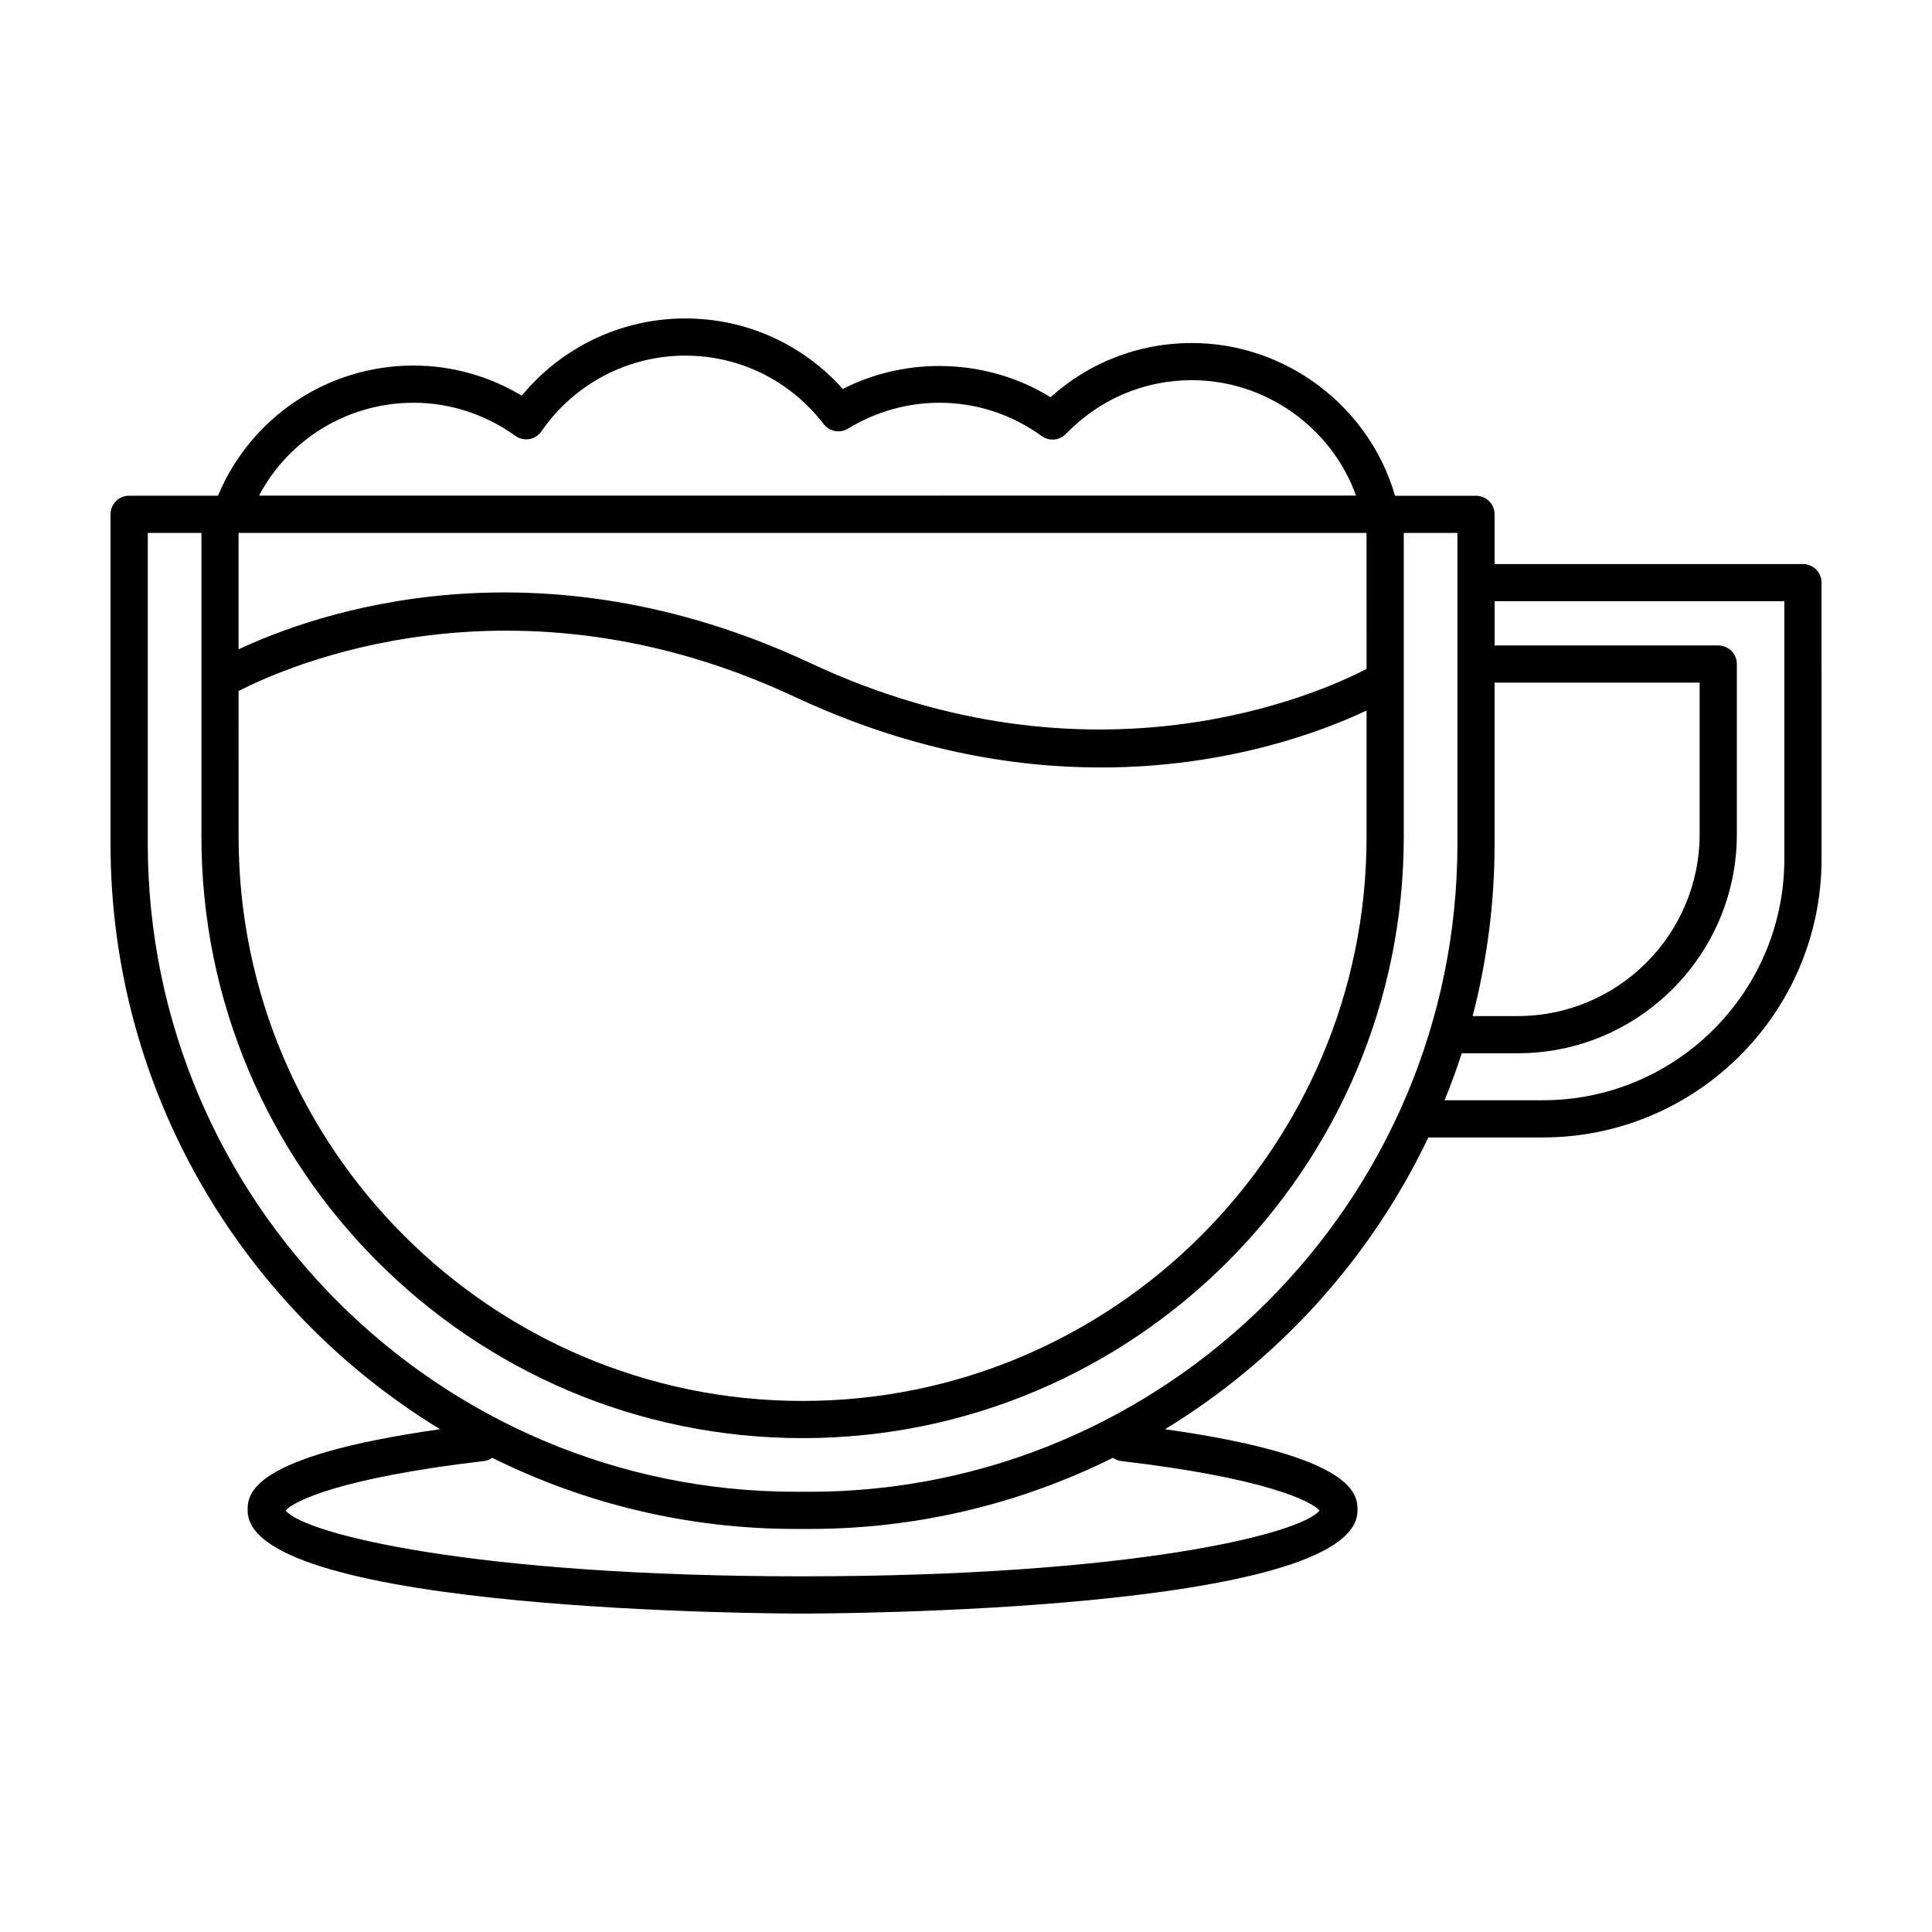 <?xml version="1.0" encoding="UTF-8"?>
<!-- The Best Svg Icon site in the world: iconSvg.co, Visit us! https://iconsvg.co -->
<svg fill="#000000" width="800px" height="800px" version="1.1" viewBox="144 144 512 512" xmlns="http://www.w3.org/2000/svg">
 <path d="m621.79 293.47h-81.707v-13.164c0-2.727-2.207-4.926-4.926-4.926h-21.453c-6.863-23.676-28.895-40.477-53.887-40.477-13.934 0-27.07 5.074-37.418 14.363-16.398-10.16-37.734-11.047-55.047-2.188-10.676-11.926-25.664-18.688-41.746-18.688-16.852 0-32.719 7.566-43.328 20.461-8.742-5.231-18.586-7.977-28.723-7.977-22.773 0-43.141 13.734-51.793 34.5h-23.547c-2.719 0-4.926 2.203-4.926 4.93v87.289c0 65.641 35.008 123.26 87.34 155.17-50.996 7.188-51.004 17.504-51.004 21.539 0 26.992 141.06 27.312 147.07 27.312s147.06-0.312 147.06-27.312c0-4.035-0.012-14.355-51.004-21.543 30.133-18.375 54.508-45.277 69.777-77.324h30.344c40.723 0 73.859-33.102 73.859-73.789l-0.004-73.25c-0.012-2.727-2.215-4.926-4.938-4.926zm-81.707 31.438h54.336v40.164c0 26.57-21.617 48.195-48.199 48.195h-11.961c3.793-14.602 5.824-29.902 5.824-45.672zm-332.86 2.223c12.402-6.402 72.656-33.418 147.38 1.535 30.012 14.035 57.617 18.727 81.117 18.723 33.5 0 58.59-9.512 70.434-15.086v33.5c0 82.414-67.051 149.46-149.46 149.46-82.418 0-149.46-67.051-149.46-149.46zm298.93-5.856c-12.367 6.422-72.453 33.52-147.38-1.543-72.746-34.031-131.38-13.133-151.55-3.648v-30.852h298.93zm-252.59-70.543c9.656 0 19.004 3.031 27.008 8.77 1.078 0.777 2.422 1.074 3.719 0.852 1.305-0.23 2.457-0.973 3.211-2.062 8.637-12.555 22.883-20.047 38.109-20.047 14.426 0 27.789 6.609 36.672 18.137 1.535 1.996 4.324 2.508 6.469 1.199 7.34-4.481 15.703-6.848 24.191-6.848 9.773 0 19.148 3.055 27.121 8.82 1.996 1.441 4.734 1.211 6.434-0.57 8.871-9.18 20.703-14.234 33.316-14.234 19.625 0 37.051 12.551 43.555 30.586l-290.73 0.008c7.91-14.961 23.586-24.609 40.926-24.609zm187.54 280.46c37.992 4.438 50.438 10.617 52.598 13.109-4.875 6.152-49.555 17.441-137 17.441-87.445 0-132.12-11.289-137.01-17.441 2.16-2.5 14.605-8.676 52.598-13.109 0.816-0.098 1.523-0.43 2.156-0.855 24.27 12.047 51.574 18.852 80.453 18.852h3.586c28.879 0 56.191-6.805 80.453-18.852 0.641 0.434 1.348 0.766 2.164 0.855zm-82.613 8.141h-3.586c-94.699 0-171.74-77.043-171.74-171.74v-82.363h14.219v80.57c0 87.855 71.469 159.32 159.32 159.32 87.852 0 159.31-71.469 159.31-159.32v-80.57h14.219v13.043c0 0.039-0.023 0.074-0.023 0.121 0 0.039 0.023 0.074 0.023 0.121v21.34c0 0.039-0.023 0.074-0.023 0.121 0 0.047 0.023 0.074 0.023 0.121v47.492c0 94.703-77.043 171.75-171.75 171.75zm258.38-167.69c0 35.25-28.711 63.934-64 63.934h-26.031c1.652-4.082 3.18-8.23 4.539-12.453h14.852c32.012 0 58.055-26.043 58.055-58.051v-45.098c0-2.727-2.207-4.926-4.926-4.926h-59.262v-11.723h76.777z"/>
</svg>